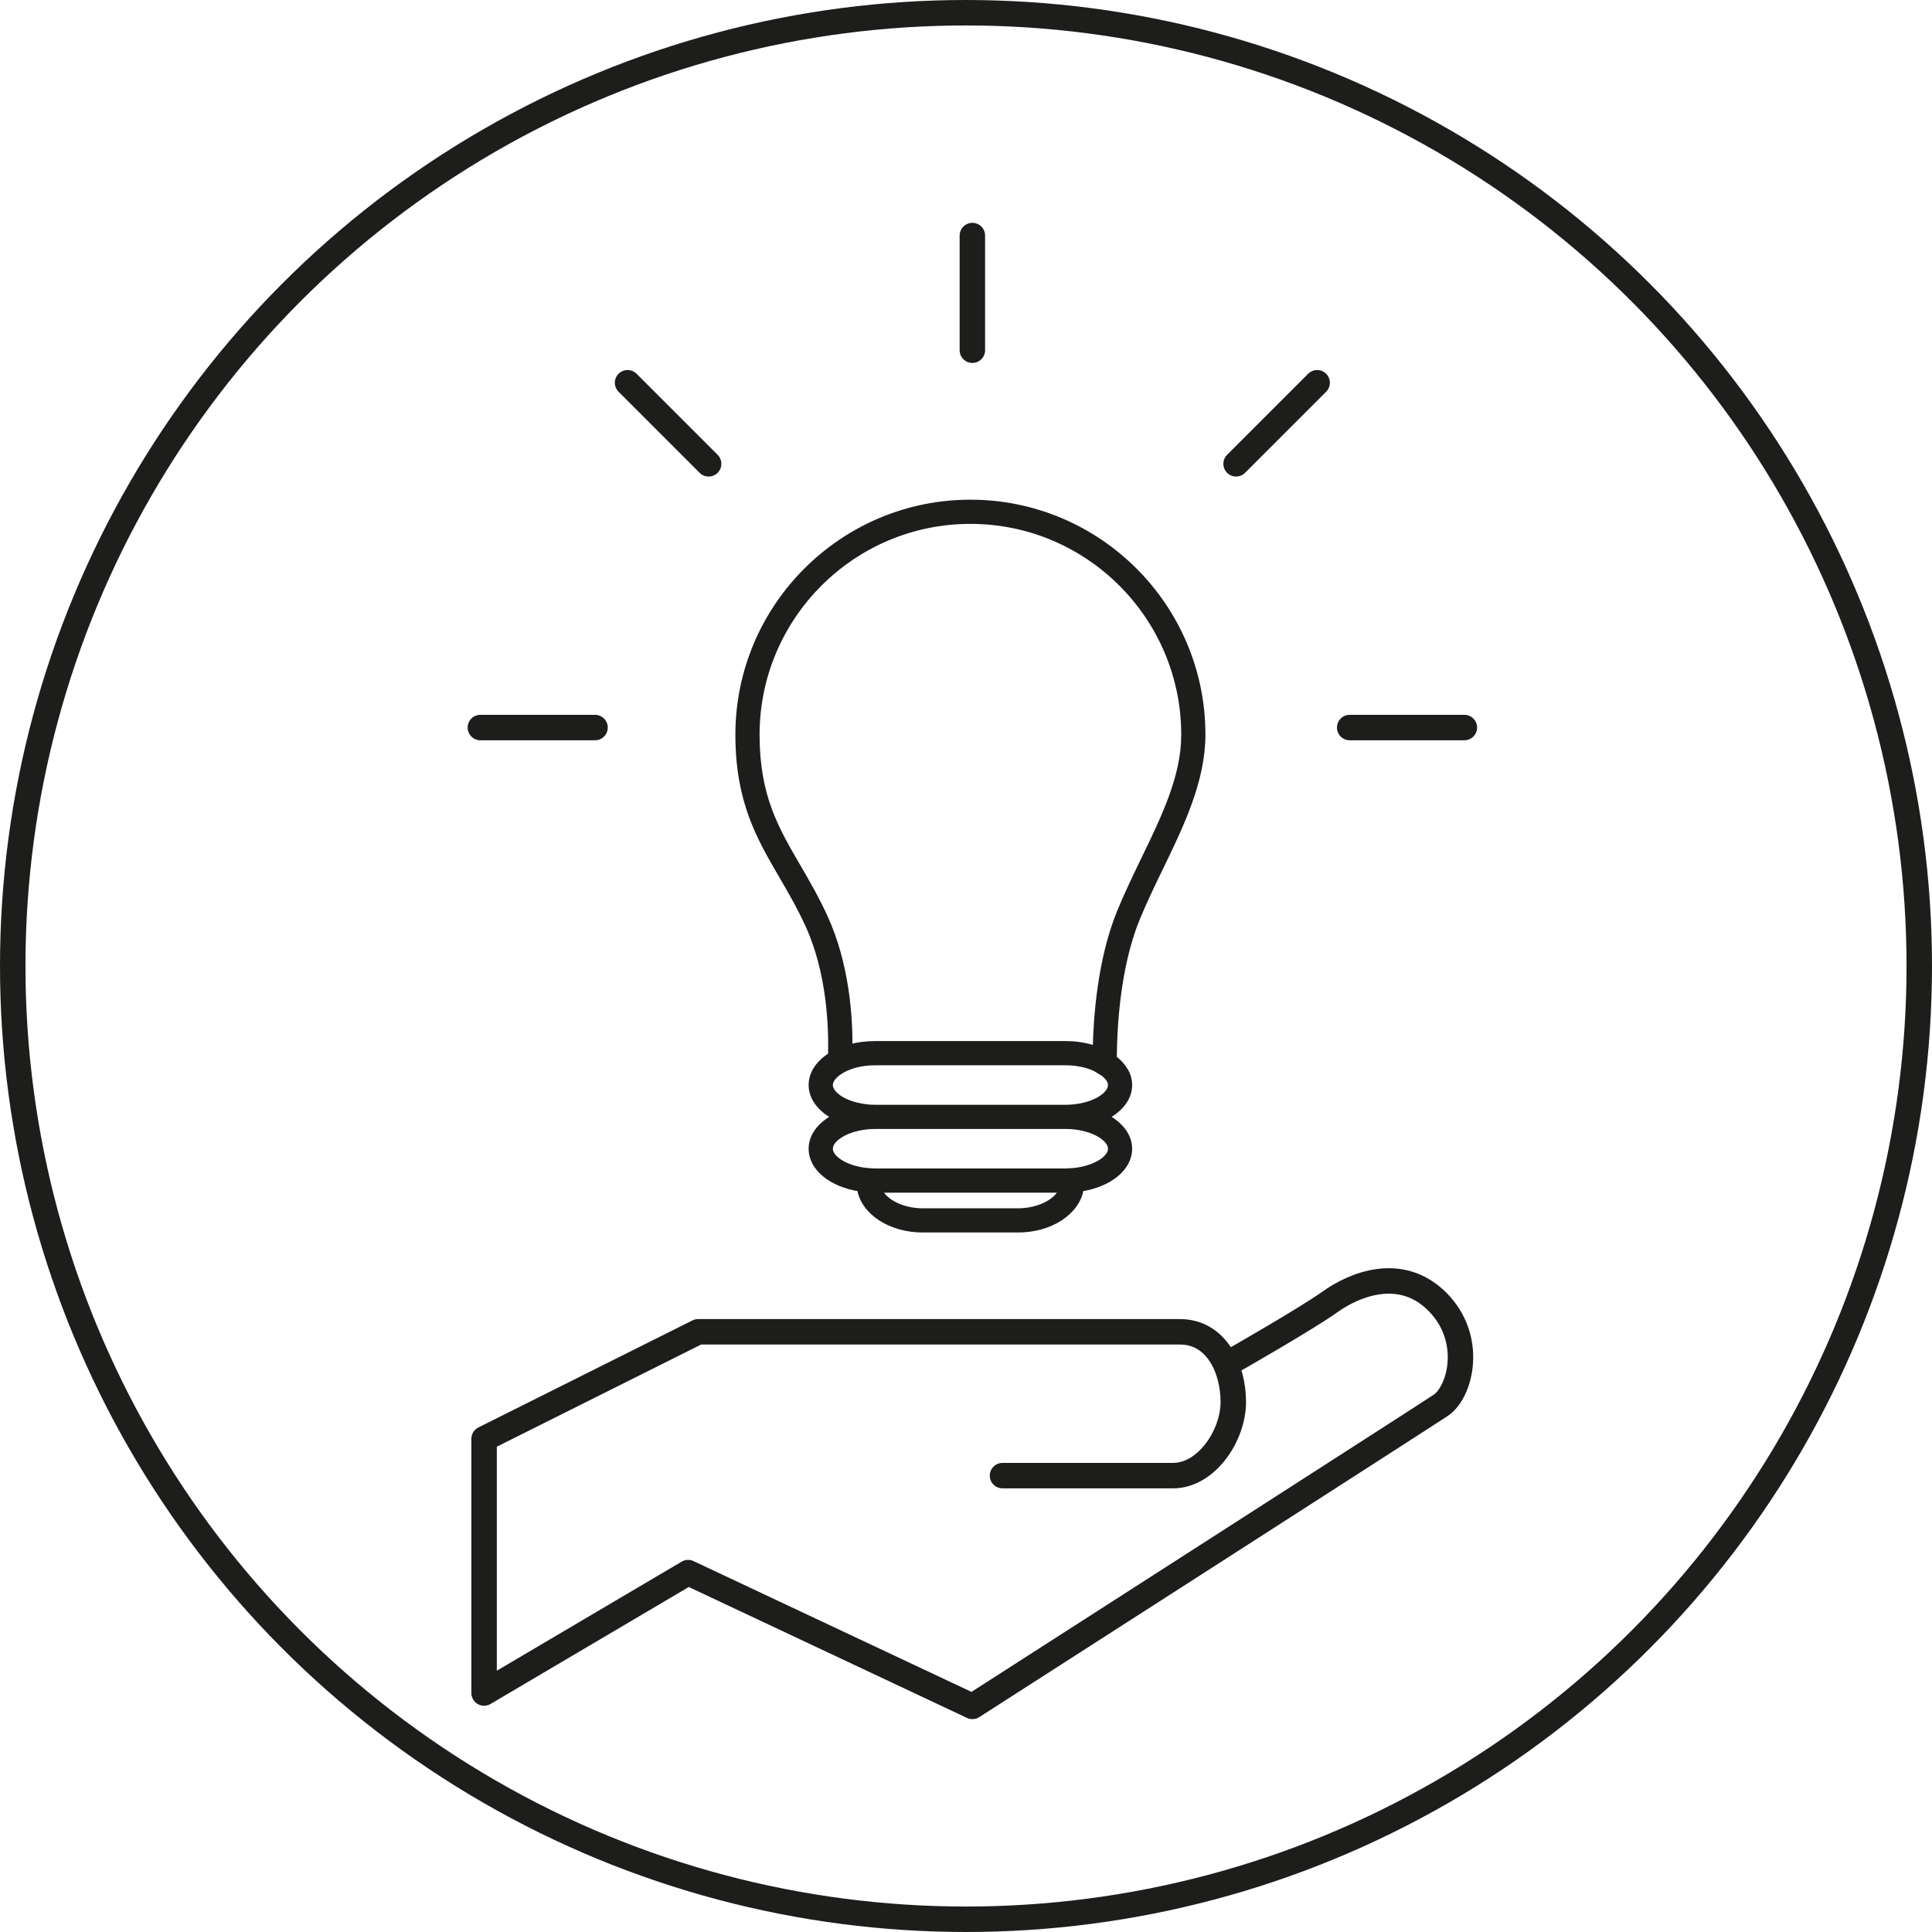 <!-- Generator: Adobe Illustrator 18.1.1, SVG Export Plug-In  -->
<svg version="1.1"
	 xmlns="http://www.w3.org/2000/svg" xmlns:xlink="http://www.w3.org/1999/xlink" xmlns:a="http://ns.adobe.com/AdobeSVGViewerExtensions/3.0/"
	 x="0px" y="0px" width="75.886px" height="75.886px" viewBox="0 0 75.886 75.886" enable-background="new 0 0 75.886 75.886"
	 xml:space="preserve">
<defs>
</defs>
<g>
	<g>
		
			<circle fill="none" stroke="#1D1D1B" stroke-linecap="round" stroke-linejoin="round" stroke-miterlimit="10" cx="37.943" cy="37.943" r="37.443"/>
	</g>
	<g>
		<g>
			<path fill="#1D1D1B" stroke="#1D1D1B" stroke-width="0.2" stroke-miterlimit="10" d="M38.117,19.727
				c-5.035,0-9.132,4.097-9.132,9.131c0,2.61,0.826,4.028,1.7,5.529c0.347,0.595,0.706,1.211,1.04,1.937
				c0.864,1.878,0.929,4.06,0.9,5.119c-0.471,0.294-0.763,0.708-0.763,1.175c0,0.511,0.353,0.955,0.905,1.251
				c-0.551,0.296-0.905,0.74-0.905,1.251c0,0.777,0.801,1.406,1.904,1.577c0.14,0.905,1.19,1.613,2.474,1.613h3.751
				c1.285,0,2.334-0.708,2.474-1.613c1.104-0.171,1.904-0.8,1.904-1.577c0-0.511-0.353-0.955-0.905-1.251
				c0.551-0.296,0.905-0.739,0.905-1.251c0-0.41-0.231-0.775-0.602-1.058c0.005-1.066,0.109-3.508,0.888-5.432
				c0.275-0.68,0.608-1.368,0.931-2.033c0.817-1.686,1.661-3.43,1.661-5.238C47.249,23.823,43.153,19.727,38.117,19.727z
				 M44.912,33.768c-0.328,0.677-0.666,1.376-0.951,2.079c-0.749,1.85-0.912,4.083-0.939,5.33c-0.345-0.115-0.732-0.185-1.153-0.185
				h-7.504c-0.35,0-0.681,0.045-0.981,0.125c0.007-1.21-0.129-3.264-0.977-5.107c-0.35-0.759-0.718-1.391-1.073-2.001
				c-0.858-1.473-1.599-2.744-1.599-5.151c0-4.621,3.76-8.381,8.381-8.381s8.381,3.759,8.381,8.381
				C46.499,30.494,45.728,32.085,44.912,33.768z M43.621,45.12c0,0.341-0.513,0.711-1.254,0.832
				c-0.125,0.02-0.255,0.033-0.391,0.038c-0.036,0.001-0.07,0.006-0.107,0.006h-0.355H34.72h-0.355
				c-0.037,0-0.071-0.005-0.107-0.006c-0.136-0.005-0.266-0.018-0.391-0.038c-0.741-0.121-1.254-0.491-1.254-0.832
				c0-0.318,0.445-0.663,1.106-0.806c0.198-0.043,0.414-0.07,0.646-0.07h0.498c0.001,0,0.001,0,0.002,0h6.503
				c0.001,0,0.001,0,0.002,0h0.498c0.236,0,0.455,0.027,0.657,0.072C43.181,44.461,43.621,44.804,43.621,45.12z M39.993,47.56
				h-3.751c-0.791,0-1.495-0.359-1.692-0.813h7.136C41.488,47.201,40.784,47.56,39.993,47.56z M43.144,43.197
				c-0.178,0.099-0.399,0.179-0.65,0.231c-0.193,0.04-0.401,0.066-0.625,0.066h-7.504c-0.21,0-0.404-0.024-0.587-0.06
				c-0.23-0.045-0.436-0.113-0.608-0.197c-0.344-0.17-0.557-0.4-0.557-0.618c0-0.17,0.132-0.347,0.351-0.498
				c0.11-0.076,0.24-0.146,0.393-0.204c0.281-0.106,0.626-0.174,1.008-0.174h7.504c0.453,0,0.849,0.097,1.152,0.239l0.375,0.23
				c0,0.003-0.001,0.006-0.001,0.009c0.14,0.127,0.225,0.264,0.225,0.398C43.621,42.82,43.441,43.032,43.144,43.197z"/>
		</g>
		
			<line fill="none" stroke="#1D1D1B" stroke-linecap="round" stroke-linejoin="round" stroke-miterlimit="10" x1="38.193" y1="13.756" x2="38.193" y2="9.252"/>
		
			<line fill="none" stroke="#1D1D1B" stroke-linecap="round" stroke-linejoin="round" stroke-miterlimit="10" x1="27.834" y1="18.218" x2="24.65" y2="15.034"/>
		
			<line fill="none" stroke="#1D1D1B" stroke-linecap="round" stroke-linejoin="round" stroke-miterlimit="10" x1="23.372" y1="28.577" x2="18.868" y2="28.577"/>
		
			<line fill="none" stroke="#1D1D1B" stroke-linecap="round" stroke-linejoin="round" stroke-miterlimit="10" x1="53.014" y1="28.577" x2="57.518" y2="28.577"/>
		
			<line fill="none" stroke="#1D1D1B" stroke-linecap="round" stroke-linejoin="round" stroke-miterlimit="10" x1="48.552" y1="18.218" x2="51.736" y2="15.034"/>
	</g>
	<path fill="none" stroke="#1D1D1B" stroke-linecap="round" stroke-linejoin="round" stroke-miterlimit="10" d="M39.377,57.96
		c0,0,5.386,0,6.7,0c1.314,0,2.365-1.576,2.365-2.89c0-1.314-0.657-2.759-2.102-2.759c-1.445,0-18.918,0-18.918,0l-8.408,4.204
		v9.984l8.014-4.729l11.167,5.255c0,0,17.604-11.298,18.392-11.824c0.788-0.526,1.314-2.627-0.131-4.073
		c-1.445-1.445-3.284-0.657-4.204,0s-3.678,2.233-3.678,2.233"/>
</g>
</svg>